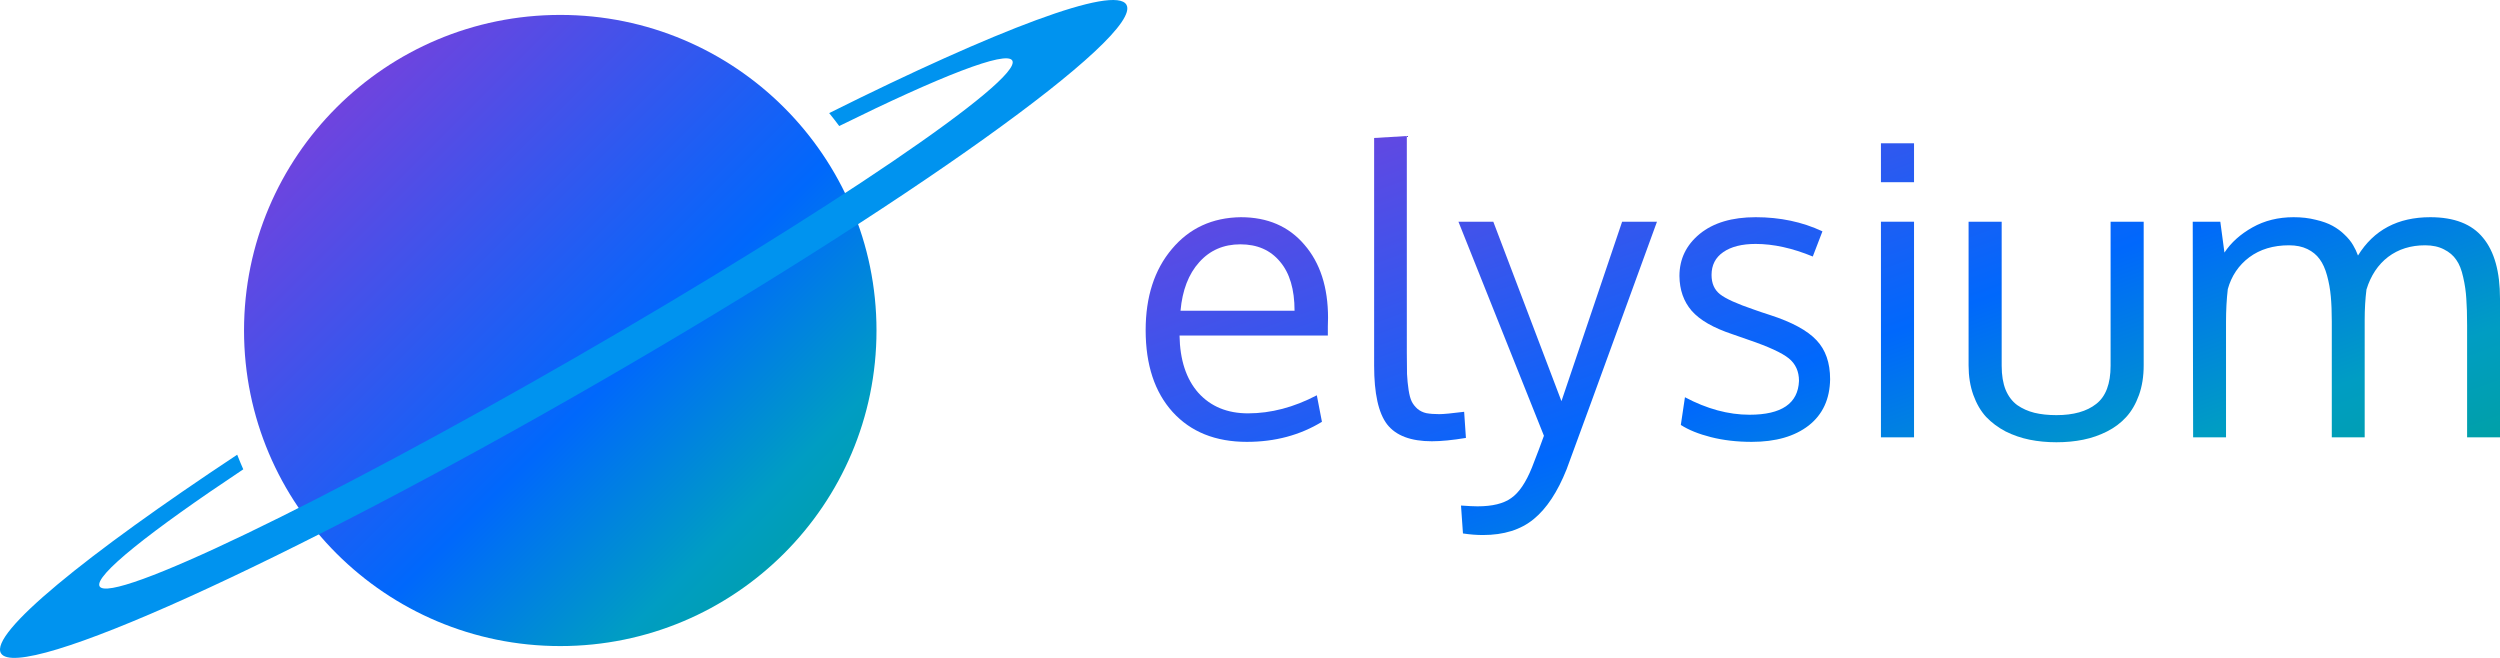 <svg width="152" height="40" viewBox="0 0 152 40" fill="none" xmlns="http://www.w3.org/2000/svg">
<ellipse cx="34.064" cy="20.094" rx="19.227" ry="19.187" fill="url(#paint0_linear_1709_839)"/>
<path d="M50.414 6.876C60.598 1.795 67.783 -0.927 68.486 0.287C69.558 2.141 55.109 12.469 36.213 23.356C17.317 34.244 1.128 41.567 0.056 39.713C-0.636 38.515 5.148 33.782 14.422 27.646C14.538 27.946 14.662 28.242 14.791 28.535C9.109 32.314 5.696 35.026 6.057 35.651C6.717 36.791 19.673 30.559 34.996 21.73C50.319 12.902 62.207 4.821 61.547 3.681C61.186 3.056 57.135 4.647 51.025 7.662C50.828 7.395 50.623 7.133 50.414 6.876Z" fill="#0093EF"/>
<path d="M77.823 15.906C77.24 15.205 76.438 14.855 75.416 14.855C74.394 14.855 73.56 15.217 72.913 15.942C72.266 16.659 71.887 17.643 71.775 18.894H78.709C78.709 17.595 78.414 16.599 77.823 15.906ZM75.811 26.865C73.903 26.865 72.398 26.26 71.296 25.049C70.203 23.838 69.656 22.181 69.656 20.077C69.656 18.046 70.187 16.4 71.249 15.142C72.31 13.875 73.707 13.229 75.44 13.206C77.069 13.206 78.358 13.763 79.308 14.879C80.266 15.986 80.745 17.468 80.745 19.324C80.745 19.42 80.741 19.595 80.733 19.85C80.733 20.105 80.733 20.288 80.733 20.4H71.716C71.74 21.89 72.123 23.053 72.865 23.89C73.616 24.718 74.622 25.132 75.883 25.132C77.272 25.132 78.665 24.766 80.063 24.033L80.374 25.646C79.041 26.459 77.52 26.865 75.811 26.865Z" fill="url(#paint1_linear_1709_839)"/>
<path d="M87.056 26.829C85.779 26.829 84.873 26.487 84.338 25.802C83.811 25.116 83.547 23.925 83.547 22.228V8.389L85.535 8.27V21.44C85.535 21.981 85.539 22.416 85.547 22.742C85.563 23.069 85.595 23.392 85.643 23.71C85.691 24.021 85.755 24.256 85.835 24.415C85.915 24.575 86.03 24.722 86.182 24.858C86.334 24.985 86.513 25.073 86.721 25.12C86.937 25.16 87.2 25.18 87.511 25.18C87.767 25.18 88.27 25.132 89.02 25.037L89.128 26.626C88.306 26.762 87.615 26.829 87.056 26.829Z" fill="url(#paint2_linear_1709_839)"/>
<path d="M88.673 13.48H90.793L94.936 24.392L98.625 13.48H100.744C97.2 23.216 95.367 28.236 95.248 28.538C94.697 29.917 94.03 30.925 93.248 31.562C92.465 32.207 91.435 32.53 90.158 32.53C89.775 32.53 89.372 32.498 88.948 32.434L88.829 30.737C89.276 30.769 89.611 30.785 89.835 30.785C90.737 30.785 91.419 30.618 91.882 30.283C92.354 29.957 92.773 29.339 93.14 28.431C93.467 27.594 93.711 26.949 93.871 26.495L88.673 13.48Z" fill="url(#paint3_linear_1709_839)"/>
<path d="M106.505 26.865C105.611 26.865 104.784 26.77 104.026 26.578C103.275 26.387 102.665 26.14 102.194 25.837L102.445 24.152C103.778 24.861 105.088 25.216 106.373 25.216C108.321 25.216 109.323 24.531 109.379 23.16C109.379 22.579 109.171 22.121 108.756 21.786C108.341 21.452 107.527 21.077 106.313 20.663L105.319 20.316C104.17 19.934 103.347 19.46 102.852 18.894C102.365 18.328 102.118 17.623 102.11 16.779C102.11 15.751 102.521 14.899 103.343 14.221C104.174 13.544 105.307 13.206 106.744 13.206C108.229 13.206 109.583 13.492 110.804 14.066L110.217 15.596C108.98 15.086 107.822 14.831 106.744 14.831C105.906 14.831 105.247 14.998 104.768 15.333C104.297 15.659 104.062 16.122 104.062 16.719C104.062 17.229 104.233 17.619 104.577 17.89C104.92 18.161 105.607 18.472 106.637 18.822C106.9 18.918 107.231 19.029 107.63 19.157C108.956 19.587 109.894 20.097 110.445 20.687C110.996 21.268 111.271 22.057 111.271 23.053C111.255 24.264 110.82 25.204 109.966 25.873C109.111 26.535 107.958 26.865 106.505 26.865Z" fill="url(#paint4_linear_1709_839)"/>
<path d="M116.373 13.48V26.59H114.361V13.48H116.373ZM116.373 8.712V11.078H114.361V8.712H116.373Z" fill="url(#paint5_linear_1709_839)"/>
<path d="M119.69 22.216V13.48H121.702V22.24C121.702 22.814 121.782 23.3 121.941 23.698C122.109 24.097 122.345 24.407 122.648 24.631C122.959 24.846 123.307 25.001 123.69 25.097C124.081 25.192 124.528 25.24 125.031 25.24C126.069 25.24 126.875 25.013 127.45 24.559C128.033 24.105 128.324 23.332 128.324 22.24V13.48H130.336V22.216C130.336 22.886 130.24 23.487 130.049 24.021C129.857 24.555 129.598 25.001 129.27 25.36C128.951 25.71 128.564 26.001 128.109 26.232C127.654 26.463 127.171 26.63 126.66 26.734C126.157 26.837 125.614 26.889 125.031 26.889C124.456 26.889 123.913 26.837 123.402 26.734C122.891 26.63 122.404 26.463 121.941 26.232C121.486 25.993 121.091 25.698 120.756 25.348C120.428 24.989 120.169 24.543 119.977 24.009C119.786 23.475 119.69 22.878 119.69 22.216Z" fill="url(#paint6_linear_1709_839)"/>
<path d="M150 26.59V19.767C150 19.129 149.984 18.595 149.952 18.165C149.928 17.735 149.865 17.297 149.761 16.851C149.665 16.404 149.525 16.054 149.342 15.799C149.166 15.536 148.918 15.325 148.599 15.165C148.28 14.998 147.897 14.914 147.449 14.914C146.571 14.914 145.821 15.149 145.198 15.62C144.583 16.09 144.144 16.751 143.881 17.603C143.809 18.177 143.773 18.791 143.773 19.444V26.59H141.773V19.551C141.773 18.962 141.753 18.452 141.713 18.022C141.673 17.584 141.597 17.161 141.486 16.755C141.374 16.341 141.222 16.006 141.031 15.751C140.847 15.496 140.599 15.293 140.288 15.142C139.977 14.99 139.605 14.914 139.174 14.914C138.216 14.914 137.41 15.157 136.755 15.643C136.109 16.129 135.673 16.775 135.45 17.579C135.378 18.193 135.342 18.858 135.342 19.575V26.59H133.342C133.326 18.392 133.318 14.022 133.318 13.48H134.995L135.246 15.357C135.645 14.751 136.212 14.241 136.947 13.827C137.681 13.413 138.516 13.206 139.45 13.206C139.937 13.206 140.384 13.257 140.791 13.361C141.206 13.456 141.549 13.58 141.821 13.731C142.1 13.883 142.348 14.066 142.563 14.281C142.779 14.488 142.947 14.695 143.066 14.902C143.186 15.102 143.286 15.313 143.366 15.536C144.324 13.982 145.789 13.206 147.761 13.206C149.222 13.206 150.292 13.624 150.97 14.46C151.657 15.289 152 16.52 152 18.153V26.59H150Z" fill="url(#paint7_linear_1709_839)"/>
<defs>
<linearGradient id="paint0_linear_1709_839" x1="14.837" y1="0.906" x2="53.212" y2="39.361" gradientUnits="userSpaceOnUse">
<stop stop-color="#9537D4"/>
<stop offset="0.578" stop-color="#0068FC"/>
<stop offset="0.792" stop-color="#009DC3"/>
<stop offset="1" stop-color="#00A38E"/>
</linearGradient>
<linearGradient id="paint1_linear_1709_839" x1="68.542" y1="1.511" x2="88.389" y2="55.911" gradientUnits="userSpaceOnUse">
<stop stop-color="#9537D4"/>
<stop offset="0.578" stop-color="#0068FC"/>
<stop offset="0.792" stop-color="#009DC3"/>
<stop offset="1" stop-color="#00A38E"/>
</linearGradient>
<linearGradient id="paint2_linear_1709_839" x1="68.542" y1="1.511" x2="88.389" y2="55.911" gradientUnits="userSpaceOnUse">
<stop stop-color="#9537D4"/>
<stop offset="0.578" stop-color="#0068FC"/>
<stop offset="0.792" stop-color="#009DC3"/>
<stop offset="1" stop-color="#00A38E"/>
</linearGradient>
<linearGradient id="paint3_linear_1709_839" x1="68.542" y1="1.511" x2="88.389" y2="55.911" gradientUnits="userSpaceOnUse">
<stop stop-color="#9537D4"/>
<stop offset="0.578" stop-color="#0068FC"/>
<stop offset="0.792" stop-color="#009DC3"/>
<stop offset="1" stop-color="#00A38E"/>
</linearGradient>
<linearGradient id="paint4_linear_1709_839" x1="68.542" y1="1.511" x2="88.389" y2="55.911" gradientUnits="userSpaceOnUse">
<stop stop-color="#9537D4"/>
<stop offset="0.578" stop-color="#0068FC"/>
<stop offset="0.792" stop-color="#009DC3"/>
<stop offset="1" stop-color="#00A38E"/>
</linearGradient>
<linearGradient id="paint5_linear_1709_839" x1="68.542" y1="1.511" x2="88.389" y2="55.911" gradientUnits="userSpaceOnUse">
<stop stop-color="#9537D4"/>
<stop offset="0.578" stop-color="#0068FC"/>
<stop offset="0.792" stop-color="#009DC3"/>
<stop offset="1" stop-color="#00A38E"/>
</linearGradient>
<linearGradient id="paint6_linear_1709_839" x1="68.542" y1="1.511" x2="88.389" y2="55.911" gradientUnits="userSpaceOnUse">
<stop stop-color="#9537D4"/>
<stop offset="0.578" stop-color="#0068FC"/>
<stop offset="0.792" stop-color="#009DC3"/>
<stop offset="1" stop-color="#00A38E"/>
</linearGradient>
<linearGradient id="paint7_linear_1709_839" x1="68.542" y1="1.511" x2="88.389" y2="55.911" gradientUnits="userSpaceOnUse">
<stop stop-color="#9537D4"/>
<stop offset="0.578" stop-color="#0068FC"/>
<stop offset="0.792" stop-color="#009DC3"/>
<stop offset="1" stop-color="#00A38E"/>
</linearGradient>
</defs>
</svg>
